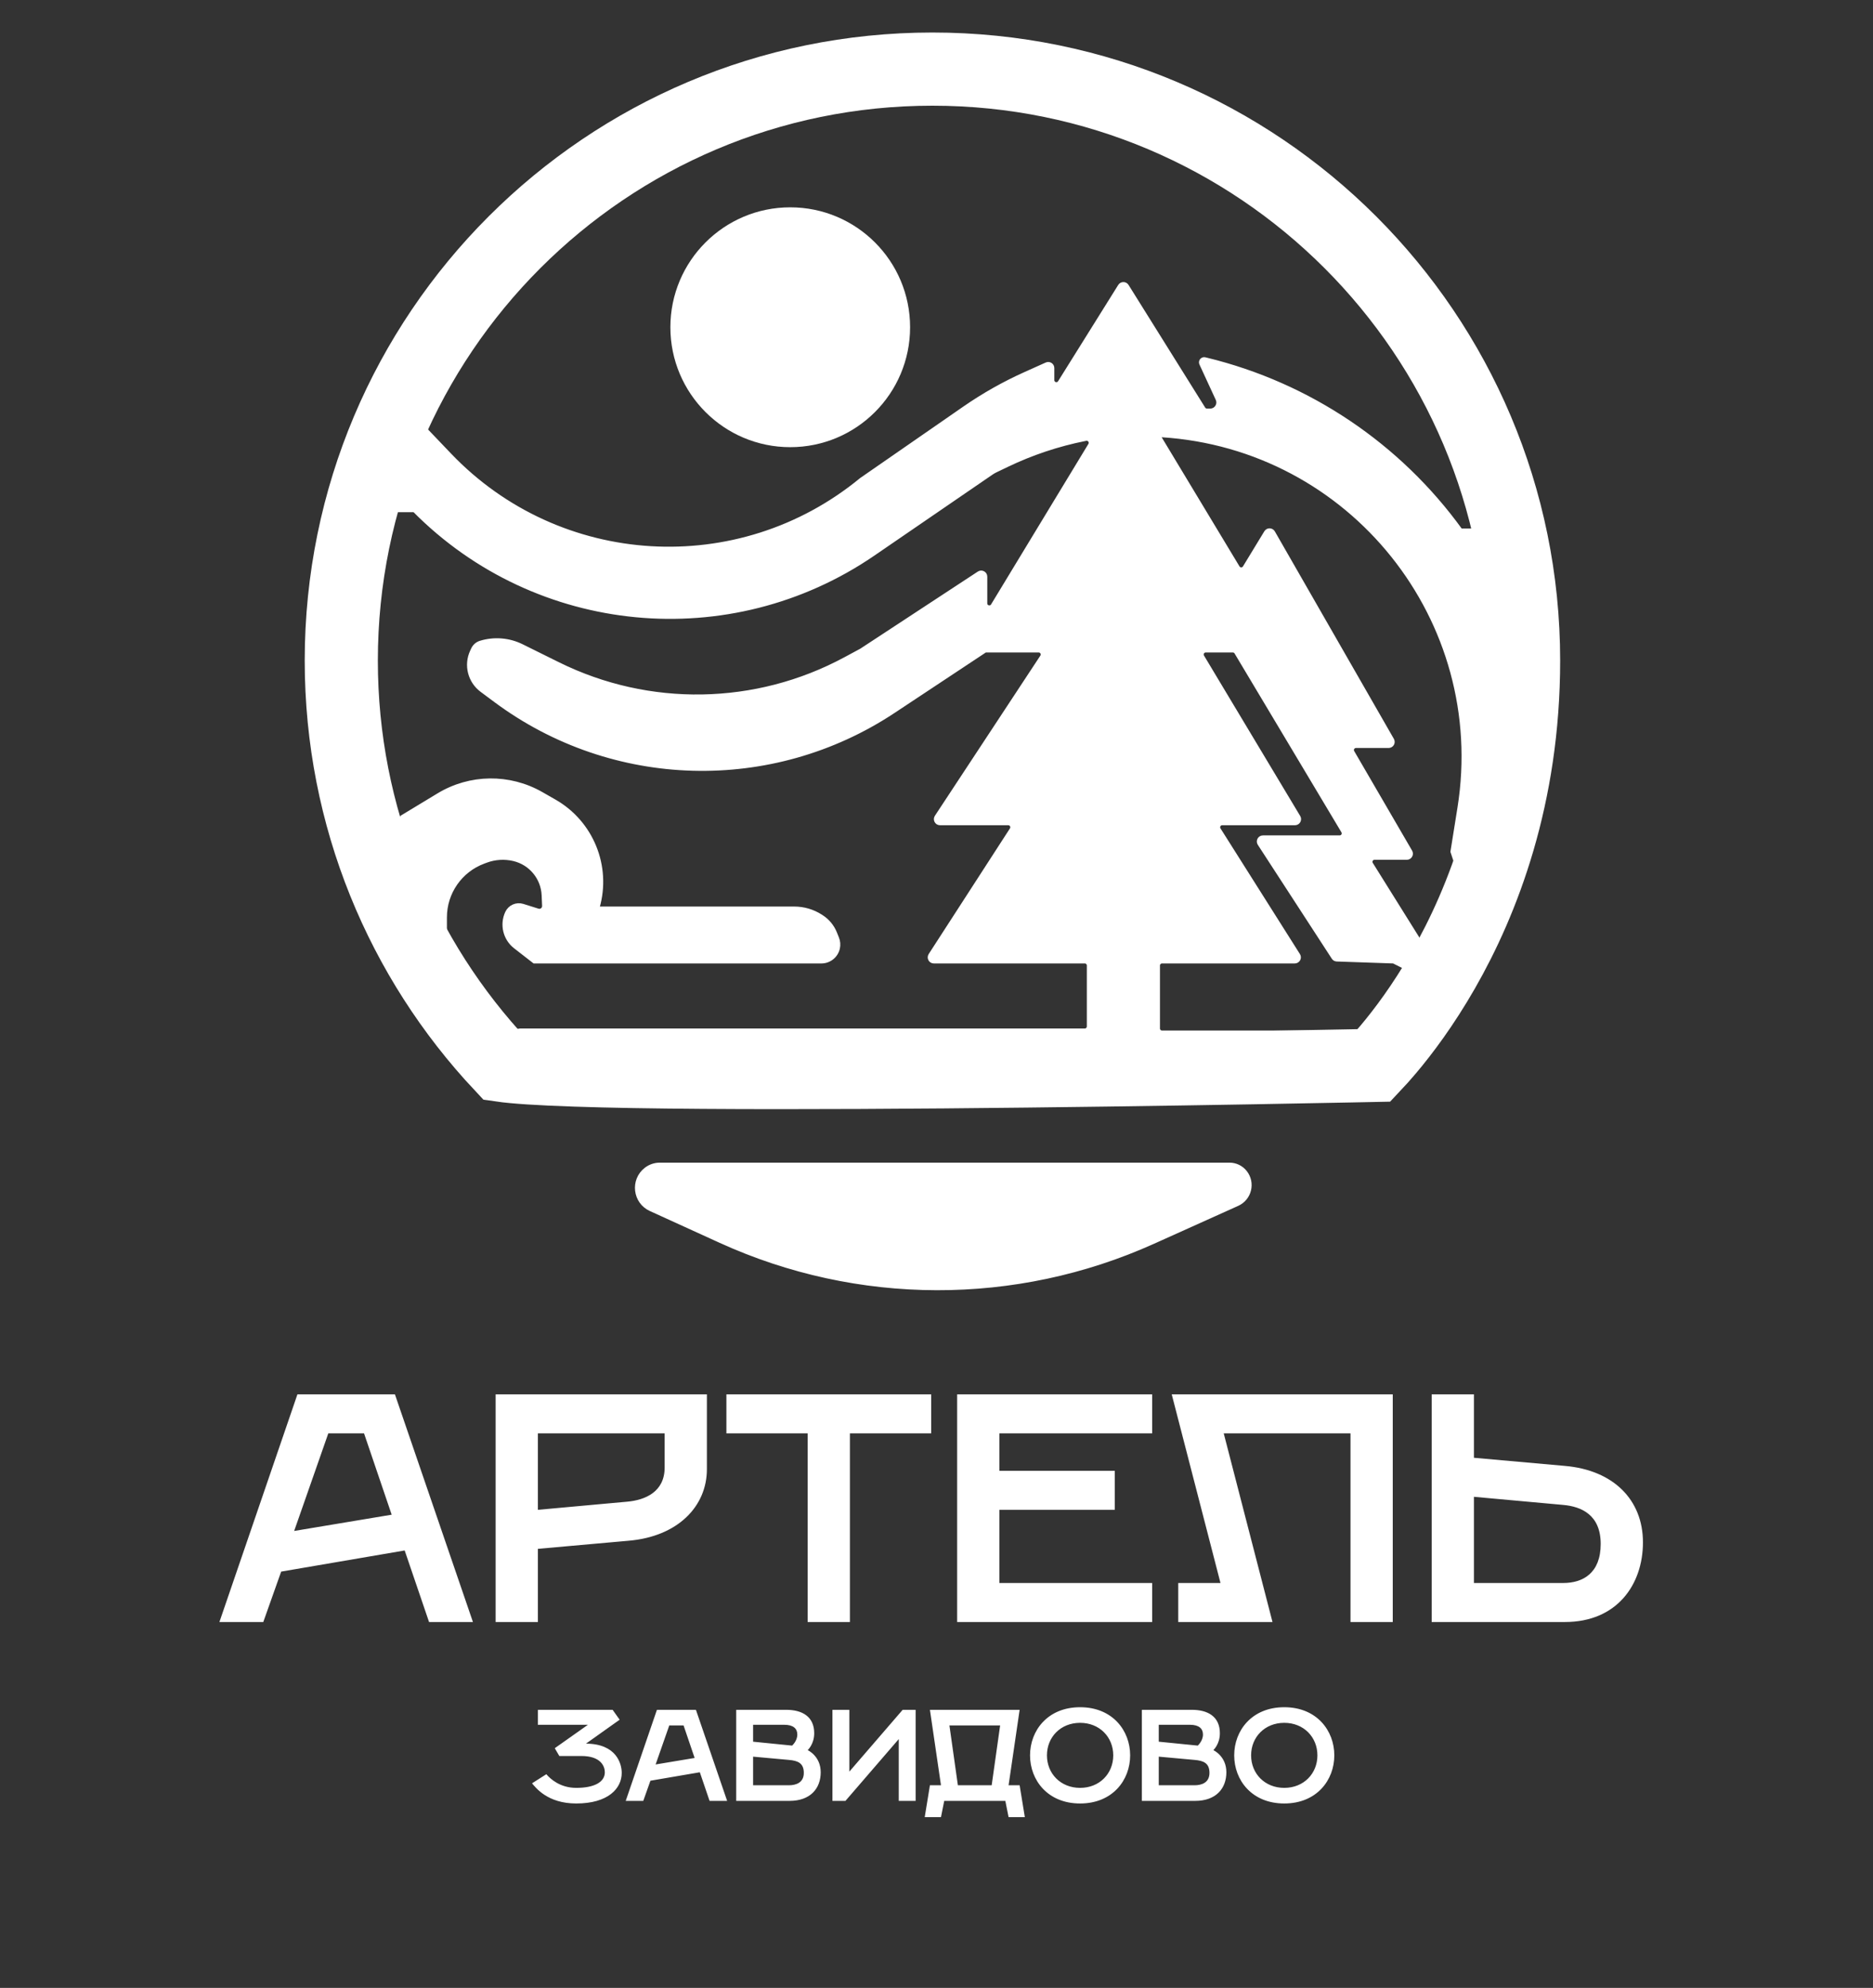 <?xml version="1.0" encoding="UTF-8"?> <svg xmlns="http://www.w3.org/2000/svg" width="461" height="489" viewBox="0 0 461 489" fill="none"><rect x="0" y="0" width="461" height="489" fill="#333333" stroke="none"/><g clip-path="url(#clip0_1362_50)"><path d="M54.003 399L73.203 343H97.203L116.403 399H105.603L99.603 381.4L69.203 386.6L64.803 399H54.003ZM72.403 376.6L96.403 372.6L89.603 352.6H80.803L72.403 376.6ZM121.988 399V343H173.988V361.4C173.988 370.6 166.788 377.96 154.788 379L132.388 381V399H121.988ZM132.388 371.4L154.388 369.4C158.788 369 163.588 367 163.588 361V352.6H132.388V371.4ZM198.788 399V352.6H178.788V343H229.188V352.6H209.188V399H198.788ZM235.581 399V343H283.581V352.6H245.981V361.8H274.381V371.4H245.981V389.4H283.581V399H235.581ZM289.997 399V389.4H300.397L288.397 343H342.797V399H332.397V352.6H301.197L313.197 399H289.997ZM352.378 399V343H362.778V358.6L385.178 360.6C397.178 361.64 404.378 369 404.378 379.4C404.378 389.8 397.978 399 385.178 399H352.378ZM362.778 389.4H384.778C389.578 389.4 393.978 387 393.978 379.8C393.978 372.6 389.178 370.6 384.778 370.2L362.778 368.2V389.4ZM141.825 439.8C146.305 439.8 148.865 438.36 148.865 435.96C148.865 434.52 147.905 431.96 143.105 431.96H137.665L136.545 430.04L144.705 424.28H132.385V420.6H150.785L152.513 423.032L144.225 428.92C151.745 428.952 153.025 433.88 153.025 436.12C153.025 439.96 149.665 443.64 141.825 443.64C134.785 443.64 131.905 439.8 130.945 438.68L134.465 436.44C135.425 437.56 137.825 439.8 141.825 439.8ZM154.008 443L161.688 420.6H171.288L178.968 443H174.648L172.248 435.96L160.088 438.04L158.328 443H154.008ZM161.368 434.04L170.968 432.44L168.248 424.44H164.728L161.368 434.04ZM181.201 443V420.6H193.521C197.361 420.6 200.401 422.2 200.401 426.36C200.401 429.08 198.801 430.488 198.801 430.52C198.801 430.52 202.001 431.96 202.001 435.96C202.001 439.96 199.441 443 194.321 443H181.201ZM185.361 428.44L194.961 429.4C194.961 429.4 196.241 428.28 196.241 426.68C196.241 425.24 195.281 424.28 193.041 424.28H185.361V428.44ZM185.361 439.16H194.161C195.921 439.16 197.841 438.52 197.841 436.12C197.841 433.72 196.401 433.112 194.161 432.92L185.361 432.12V439.16ZM204.889 443V420.6H209.049V435.8L222.169 420.6H225.369V443H221.209V427.8L208.089 443H204.889ZM227.601 447L228.881 439.16H231.601L228.881 420.6H250.961L248.241 439.16H250.961L252.241 447H248.241L247.441 443H232.401L231.601 447H227.601ZM235.761 439.16H244.081L246.161 424.44H233.681L235.761 439.16ZM265.843 443.64C257.843 443.64 253.523 437.88 253.523 431.8C253.523 425.72 257.843 419.96 265.843 419.96C273.843 419.96 278.163 425.72 278.163 431.8C278.163 437.88 273.843 443.64 265.843 443.64ZM265.843 439.8C270.642 439.8 274.003 436.28 274.003 431.8C274.003 427.32 270.642 423.8 265.843 423.8C261.043 423.8 257.683 427.32 257.683 431.8C257.683 436.28 261.043 439.8 265.843 439.8ZM281.045 443V420.6H293.365C297.205 420.6 300.245 422.2 300.245 426.36C300.245 429.08 298.645 430.488 298.645 430.52C298.645 430.52 301.845 431.96 301.845 435.96C301.845 439.96 299.285 443 294.165 443H281.045ZM285.205 428.44L294.805 429.4C294.805 429.4 296.085 428.28 296.085 426.68C296.085 425.24 295.125 424.28 292.885 424.28H285.205V428.44ZM285.205 439.16H294.005C295.765 439.16 297.685 438.52 297.685 436.12C297.685 433.72 296.245 433.112 294.005 432.92L285.205 432.12V439.16ZM316.093 443.64C308.093 443.64 303.773 437.88 303.773 431.8C303.773 425.72 308.093 419.96 316.093 419.96C324.093 419.96 328.413 425.72 328.413 431.8C328.413 437.88 324.093 443.64 316.093 443.64ZM316.093 439.8C320.892 439.8 324.253 436.28 324.253 431.8C324.253 427.32 320.892 423.8 316.093 423.8C311.293 423.8 307.933 427.32 307.933 431.8C307.933 436.28 311.293 439.8 316.093 439.8Z" fill="white"></path><g clip-path="url(#clip1_1362_50)"><path d="M84 162.5C84 82.143 149.143 17 229.5 17C309.857 17 375 82.143 375 162.5C375 195.895 365.066 221.491 355.192 238.711C350.25 247.331 345.326 253.843 341.685 258.155C340.314 259.78 339.127 261.09 338.193 262.079C336.699 262.11 334.767 262.149 332.447 262.195C326.485 262.314 317.96 262.478 307.712 262.656C287.213 263.012 259.831 263.427 232.281 263.66C204.714 263.893 177.046 263.945 155.949 263.578C145.381 263.394 136.581 263.108 130.304 262.697C127.225 262.496 124.927 262.275 123.388 262.052C98.953 236.018 84 201.014 84 162.5Z" stroke="white" stroke-width="18"></path><path d="M259 93.513V90.544C259 89.819 258.253 89.335 257.591 89.632L252.419 91.95C247.151 94.312 242.111 97.154 237.365 100.44L212 118C181.831 142.812 137.633 140.158 110.65 111.914L105 106L88 113.5L80 185L97.5 225L109.5 233.5V225.661C109.5 219.554 113.302 214.092 119.029 211.971L119.654 211.739C121.836 210.931 124.208 210.788 126.471 211.326C130.631 212.317 133.628 215.947 133.814 220.218L133.928 222.837C133.963 223.646 133.184 224.245 132.411 224.004L128.658 222.83C127.136 222.355 125.497 223.078 124.823 224.523C123.464 227.435 124.299 230.899 126.835 232.872L131.5 236.5H202.172C204.116 236.5 205.8 235.149 206.222 233.251C206.403 232.436 206.334 231.585 206.024 230.81L205.521 229.553C204.857 227.893 203.688 226.484 202.18 225.524L201.967 225.388C200.029 224.155 197.78 223.5 195.483 223.5H147.322C147.16 223.5 147.044 223.346 147.088 223.191C149.972 213.097 145.592 202.338 136.477 197.13L133.228 195.273C125.371 190.784 115.699 190.903 107.956 195.585L99 201L96 211L89.5 198L93.5 125.5H102C132.113 155.903 179.658 160.422 214.96 136.237L243.996 116.346C244.331 116.116 244.684 115.912 245.051 115.735L247.82 114.407C253.916 111.48 260.355 109.329 266.985 108.003L267.268 107.946C268.122 107.776 268.771 108.701 268.32 109.446L244.355 148.943C243.83 149.808 242.5 149.436 242.5 148.424V141.852C242.5 141.056 241.617 140.579 240.952 141.015L212 160L208.039 162.133C186.059 173.968 159.707 174.421 137.334 163.347L128.42 158.935C125.261 157.371 121.622 157.078 118.253 158.114C117.455 158.36 116.799 158.932 116.446 159.688L116.179 160.258C114.62 163.601 115.625 167.579 118.585 169.78L121.963 172.291C150.791 193.721 189.957 194.787 219.908 174.957L242.353 160.097C242.449 160.034 242.561 160 242.676 160H255.644C256.44 160 256.917 160.885 256.479 161.55L230.521 200.95C230.083 201.615 230.56 202.5 231.356 202.5H248.162C248.954 202.5 249.432 203.378 249.001 204.043L228.999 234.957C228.568 235.622 229.046 236.5 229.838 236.5H267C267.552 236.5 268 236.948 268 237.5V252.5C268 253.052 267.552 253.5 267 253.5H128L116 255.5L143.5 270H315.5L334.5 254H286C285.448 254 285 253.552 285 253V237.5C285 236.948 285.448 236.5 286 236.5H318.684C319.472 236.5 319.951 235.631 319.53 234.966L299.97 204.034C299.549 203.369 300.028 202.5 300.816 202.5H318.734C319.511 202.5 319.991 201.652 319.591 200.986L295.909 161.514C295.509 160.848 295.989 160 296.766 160H303.433C303.785 160 304.111 160.185 304.291 160.487L330.595 204.487C330.994 205.153 330.514 206 329.737 206H310.843C310.049 206 309.572 206.88 310.004 207.545L328.216 235.564C328.394 235.837 328.694 236.007 329.02 236.018L343 236.5L347 238.5L349 231L337.456 212.53C337.04 211.864 337.519 211 338.304 211H346.261C347.033 211 347.513 210.164 347.126 209.497L332.874 185.003C332.487 184.336 332.967 183.5 333.739 183.5H341.773C342.542 183.5 343.023 182.669 342.64 182.002L313.342 130.967C312.963 130.307 312.016 130.295 311.621 130.945L306.358 139.59C305.968 140.232 305.036 140.23 304.648 139.586L285.439 107.728C285.253 107.42 285.49 107.031 285.848 107.053C332.566 109.973 366.607 152.505 359.221 198.728L357.5 209.5L359.5 215.5L373 183.5L363.5 130.5H359.5C344.331 109.522 322.187 94.631 297.036 88.497L296.563 88.381C295.932 88.227 295.402 88.871 295.674 89.461L299.69 98.162C300.302 99.487 299.334 101 297.874 101H297.054C296.709 101 296.389 100.822 296.206 100.53L277.348 70.357C276.956 69.73 276.044 69.73 275.652 70.357L260.848 94.043C260.316 94.895 259 94.518 259 93.513Z" fill="white" stroke="white"></path><path d="M302.617 286.5H162.398C161.168 286.5 159.973 286.91 159.002 287.665C155.589 290.319 156.214 295.648 160.148 297.441L177.308 305.26C211.117 320.667 249.925 320.759 283.806 305.512L304.555 296.175C307.577 294.815 308.52 290.98 306.472 288.374C305.543 287.191 304.121 286.5 302.617 286.5Z" fill="white" stroke="white"></path><circle cx="194.5" cy="80.5" r="29.5" fill="white"></circle></g></g><defs><clipPath id="clip0_1362_50"><rect width="461" height="489" fill="white"></rect></clipPath><clipPath id="clip1_1362_50"><rect width="316" height="318" fill="white" transform="translate(72 4)"></rect></clipPath></defs></svg> 